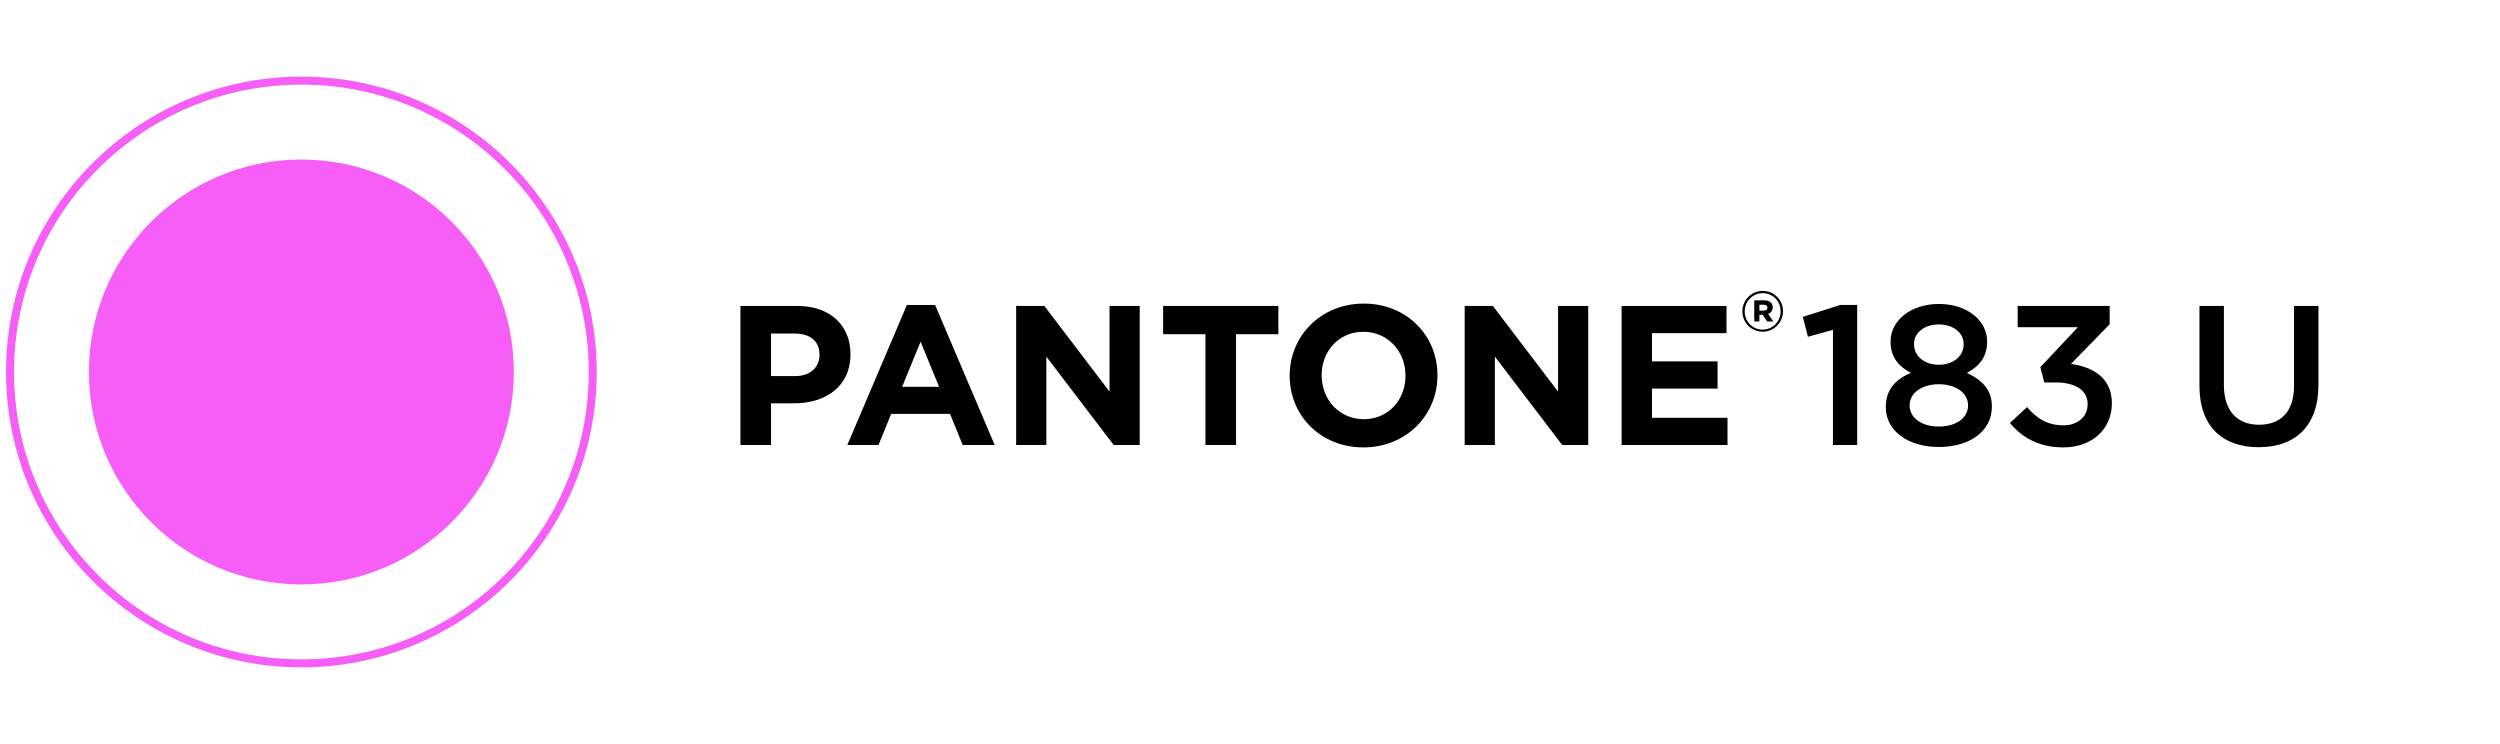 <?xml version="1.0" encoding="UTF-8"?> <!-- Generator: Adobe Illustrator 22.1.0, SVG Export Plug-In . SVG Version: 6.00 Build 0) --> <svg xmlns="http://www.w3.org/2000/svg" xmlns:xlink="http://www.w3.org/1999/xlink" version="1.1" id="Layer_1" x="0px" y="0px" viewBox="0 0 371.375 110.518" style="enable-background:new 0 0 371.375 110.518;" xml:space="preserve"> <style type="text/css"> .st0{fill:#F75EF7;} .st1{fill:none;stroke:#F75EF7;stroke-width:1.186;} </style> <g> <path d="M109.991,45.45h8.44c4.928,0,7.909,2.921,7.909,7.142v0.059 c0,4.781-3.718,7.26-8.352,7.26h-3.453v6.197h-4.544V45.45z M118.136,55.867 c2.272,0,3.601-1.357,3.601-3.128v-0.059c0-2.036-1.417-3.128-3.689-3.128h-3.512 v6.315H118.136z"></path> <path d="M134.72,45.303h4.19l8.853,20.805h-4.751l-1.889-4.633h-8.735L130.5,66.107 h-4.633L134.72,45.303z M139.501,57.461l-2.745-6.699l-2.745,6.699H139.501z"></path> <path d="M150.949,45.45h4.19l9.679,12.719v-12.719h4.486v20.657h-3.866L155.434,52.975 v13.132h-4.485V45.45z"></path> <path d="M179.07,49.641h-6.286v-4.19h17.116v4.19h-6.286v16.467h-4.544V49.641z"></path> <path d="M191.582,55.838v-0.059c0-5.873,4.633-10.683,11.007-10.683 s10.948,4.751,10.948,10.624v0.059c0,5.873-4.633,10.683-11.007,10.683 S191.582,61.71,191.582,55.838z M208.786,55.838v-0.059 c0-3.542-2.597-6.492-6.256-6.492s-6.197,2.892-6.197,6.433v0.059 c0,3.542,2.597,6.493,6.256,6.493S208.786,59.379,208.786,55.838z"></path> <path d="M217.578,45.45h4.19l9.68,12.719v-12.719h4.485v20.657h-3.865l-10.004-13.132 v13.132h-4.486V45.45z"></path> <path d="M240.89,45.45h15.582v4.043h-11.066v4.19h9.738v4.043h-9.738v4.338h11.214 v4.043h-15.729V45.45z"></path> <path d="M272.287,48.991l-3.719,1.033l-0.767-2.951l5.548-1.771h2.538v20.805h-3.601 V48.991z"></path> <path d="M280.135,60.5v-0.059c0-2.509,1.388-4.072,3.719-5.046 c-1.741-0.915-3.01-2.302-3.01-4.604v-0.059c0-3.158,3.039-5.578,7.171-5.578 s7.171,2.391,7.171,5.578v0.059c0,2.302-1.269,3.689-3.01,4.604 c2.242,1.033,3.718,2.508,3.718,4.958v0.06c0,3.688-3.364,5.99-7.879,5.99 C283.499,66.402,280.135,64.042,280.135,60.5z M292.353,60.265v-0.06 c0-1.889-1.889-3.128-4.338-3.128s-4.338,1.239-4.338,3.128v0.06 c0,1.682,1.623,3.099,4.338,3.099S292.353,61.976,292.353,60.265z M291.703,51.146 v-0.059c0-1.593-1.476-2.892-3.688-2.892c-2.214,0-3.688,1.299-3.688,2.863v0.059 c0,1.8,1.563,3.069,3.688,3.069S291.703,52.916,291.703,51.146z"></path> <path d="M298.577,62.832l2.538-2.361c1.476,1.741,3.128,2.715,5.43,2.715 c2.037,0,3.571-1.239,3.571-3.128v-0.059c0-2.036-1.859-3.188-4.751-3.188h-1.683 l-0.59-2.272l5.577-5.931h-8.941v-3.158h13.663v2.715l-5.754,5.902 c3.128,0.413,6.079,1.977,6.079,5.813v0.059c0,3.807-2.951,6.522-7.23,6.522 C302.886,66.462,300.318,64.956,298.577,62.832z"></path> <path d="M326.729,57.343V45.45h3.63v11.745c0,3.836,1.978,5.902,5.224,5.902 c3.217,0,5.193-1.948,5.193-5.755V45.45h3.63v11.716 c0,6.167-3.481,9.266-8.883,9.266C330.152,66.432,326.729,63.333,326.729,57.343z"></path> </g> <path d="M261.846,43.21c-1.682,0-3.018,1.387-3.018,3.034v0.017v0.001 c0,0.005,0,0.01,0,0.015c0.004,1.662,1.356,3.006,3.018,3.002 c1.682,0,3.018-1.386,3.018-3.034v-0.017c0-0.005,0-0.011,0-0.016 C264.86,44.549,263.508,43.205,261.846,43.21z M264.516,46.244v0.011 c0,1.475-1.162,2.705-2.67,2.705c-1.525,0-2.67-1.214-2.67-2.688v-0.017 c0-1.475,1.162-2.705,2.67-2.705c1.526,0,2.67,1.214,2.67,2.688V46.244z"></path> <path d="M262.643,46.625c0.428-0.123,0.716-0.526,0.693-0.971 c0-0.71-0.538-1.04-1.265-1.04h-1.475l-0.001-0.002v3.14h0.763v-0.988h0.485 l0.677,0.988h0.92L262.643,46.625z M262.018,46.14h-0.66v-0.867h0.66 c0.338,0,0.538,0.156,0.538,0.433C262.556,45.966,262.364,46.14,262.018,46.14z"></path> <circle class="st0" cx="44.77" cy="55.259" r="31.562"></circle> <circle class="st1" cx="44.77" cy="55.259" r="43.282"></circle> </svg> 